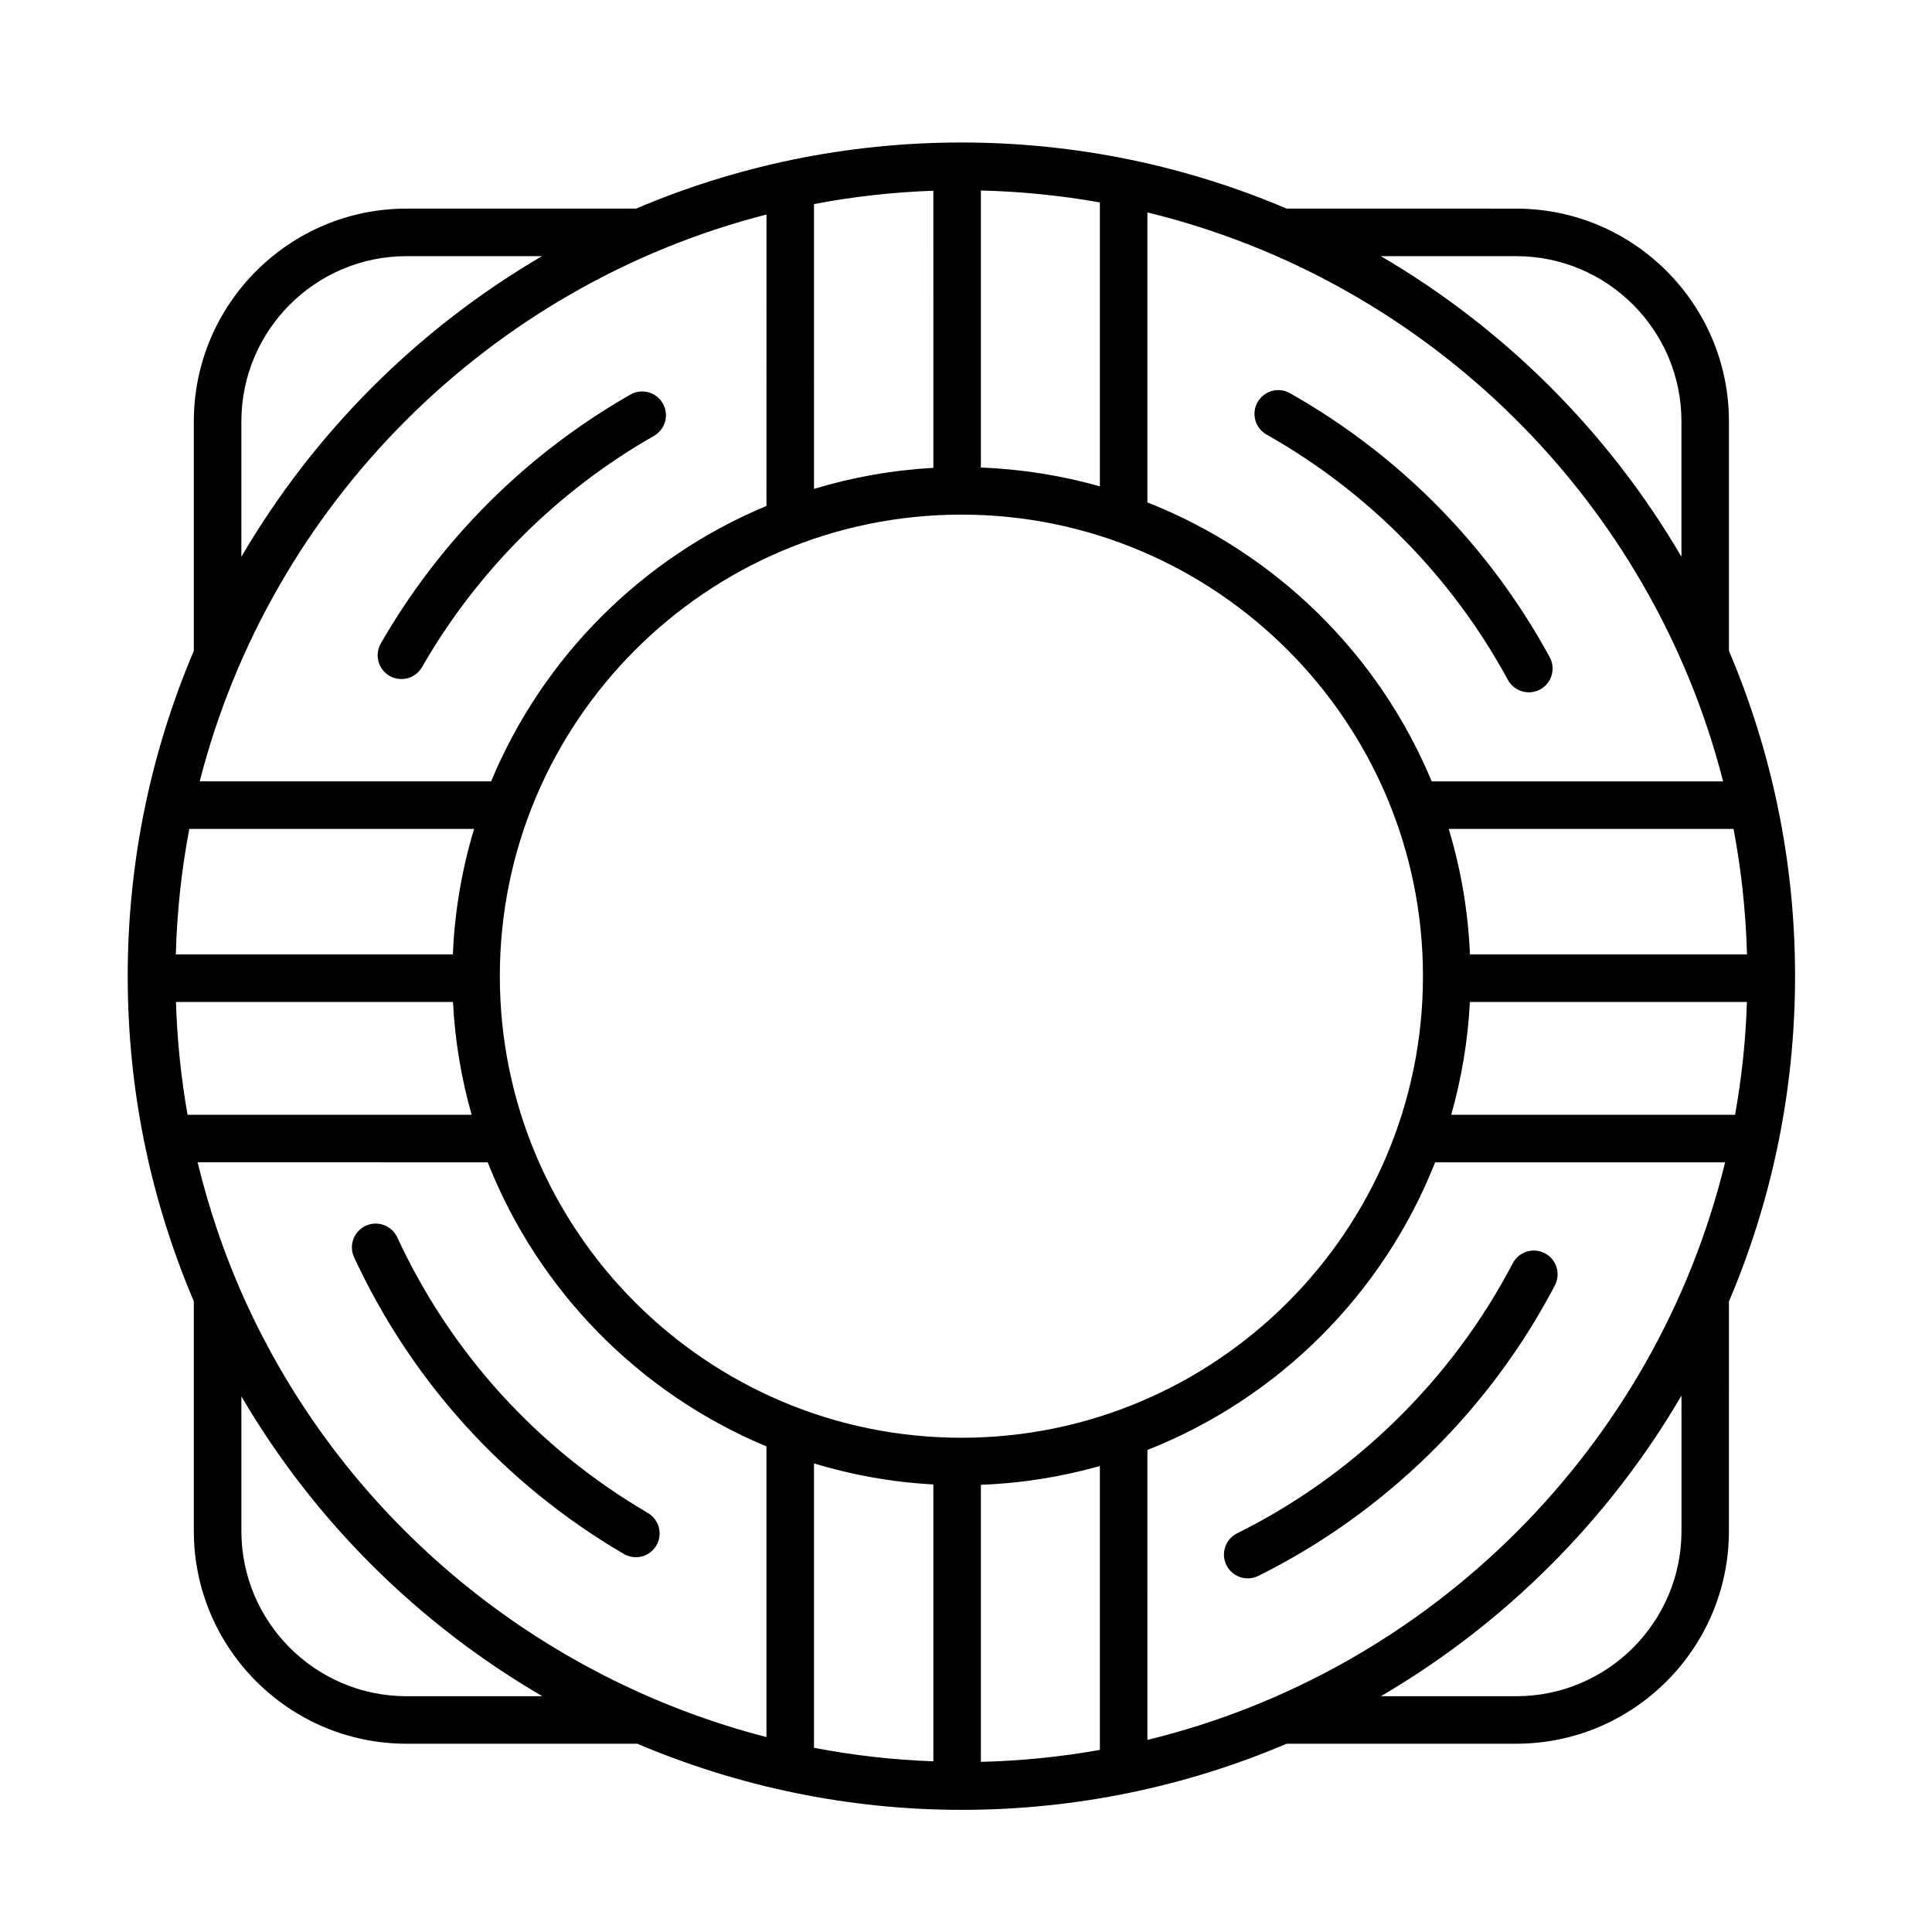 <?xml version="1.0" encoding="UTF-8"?>
<!-- Uploaded to: ICON Repo, www.svgrepo.com, Generator: ICON Repo Mixer Tools -->
<svg fill="#000000" width="800px" height="800px" version="1.1" viewBox="144 144 512 512" xmlns="http://www.w3.org/2000/svg">
 <g>
  <path d="m619.71 402.7c0-30.566-6.246-59.707-17.523-86.207v-60.828c0-31.086-25.293-56.375-56.375-56.375l-60.828-0.004c-26.5-11.273-55.637-17.523-86.207-17.523-30.57 0-59.707 6.246-86.207 17.523h-60.828c-31.086 0-56.375 25.293-56.375 56.375v60.828c-11.273 26.5-17.523 55.637-17.523 86.207 0 29.973 5.941 58.906 17.523 86.176v60.859c0 31.09 25.293 56.375 56.375 56.375h61.137c26.758 11.34 55.895 17.523 85.898 17.523 30.566 0 59.703-6.246 86.203-17.523h60.828c31.09 0 56.375-25.293 56.375-56.375l0.004-60.828c11.273-26.504 17.523-55.633 17.523-86.203zm-220.93 122.32c-67.449 0-122.32-54.875-122.32-122.32 0-67.449 54.875-122.32 122.32-122.32 67.449 0 122.32 54.875 122.32 122.32 0 67.449-54.867 122.32-122.32 122.32zm134.75-115.49h73.422c-0.328 10.172-1.391 20.148-3.141 29.906h-75.234c2.723-9.59 4.434-19.594 4.953-29.906zm0.023-12.598c-0.488-11.516-2.418-22.66-5.629-33.262h75.477c2.062 10.816 3.258 21.926 3.57 33.262zm-10.137-45.855c-14.016-33.711-41.324-60.531-75.344-73.934v-76.848c74.574 18.164 133.57 76.527 152.57 150.78zm-87.938-78.188c-10.086-2.856-20.645-4.57-31.535-4.984v-73.422c10.73 0.262 21.262 1.336 31.535 3.168zm-44.129-4.898c-10.938 0.598-21.531 2.516-31.633 5.57l-0.004-75.48c10.297-1.965 20.863-3.16 31.633-3.535zm-44.23 10.086c-32.918 13.699-59.277 40.066-72.965 72.992h-77.23c18.797-73.461 76.734-131.41 150.2-150.22zm-77.477 85.59c-3.211 10.602-5.144 21.75-5.633 33.266h-73.418c0.312-11.336 1.516-22.449 3.57-33.266zm-5.602 45.863c0.52 10.316 2.231 20.32 4.949 29.906h-75.281c-1.742-9.812-2.762-19.793-3.082-29.906zm9.203 42.496c13.406 33.988 40.199 61.27 73.875 75.285v77.031c-59.664-15.398-110.85-56.754-137.45-114.1-5.738-12.367-10.125-25.141-13.305-38.219zm86.469 79.797c10.102 3.062 20.691 4.977 31.633 5.57v73.371c-10.711-0.387-21.277-1.586-31.633-3.582zm44.23 5.66c10.891-0.406 21.445-2.125 31.535-4.977v75.234c-10.273 1.832-20.801 2.906-31.535 3.168zm44.129-9.23c34.781-13.707 62.531-41.449 76.246-76.227h76.852c-18.363 75.328-77.762 134.72-153.1 153.07zm97.746-316.37c24.141 0 43.781 19.637 43.781 43.781v35.887c-19.246-32.918-46.75-60.418-79.668-79.668zm-337.85 43.781c0-24.141 19.637-43.781 43.781-43.781h35.883c-32.918 19.25-60.418 46.75-79.668 79.668v-35.887zm43.781 337.85c-24.141 0-43.781-19.637-43.781-43.781v-35.684c19.488 33.285 47.176 60.496 79.758 79.465zm337.86-43.781c0 24.141-19.637 43.781-43.781 43.781h-35.887c32.918-19.25 60.422-46.75 79.668-79.668z"/>
  <path d="m553.39 476.12c-3.082-1.594-6.887-0.418-8.5 2.672-16.047 30.746-41.984 56.156-73.031 71.551-3.113 1.547-4.387 5.324-2.84 8.445 1.102 2.211 3.332 3.496 5.648 3.496 0.941 0 1.895-0.211 2.797-0.656 33.418-16.574 61.332-43.922 78.605-77.012 1.605-3.074 0.41-6.887-2.68-8.496z"/>
  <path d="m485.84 248.2c-3.019-1.715-6.867-0.645-8.578 2.387-1.707 3.027-0.641 6.871 2.387 8.578 27.035 15.266 49.152 37.75 63.965 65.023 1.145 2.102 3.305 3.289 5.543 3.289 1.02 0 2.047-0.246 3.004-0.766 3.055-1.656 4.188-5.481 2.527-8.539-15.953-29.344-39.758-53.543-68.848-69.973z"/>
  <path d="m247.24 323.12c0.988 0.57 2.066 0.836 3.133 0.836 2.18 0 4.301-1.133 5.465-3.16 14.656-25.52 35.91-46.707 61.469-61.285 3.023-1.723 4.074-5.566 2.352-8.59-1.723-3.023-5.566-4.07-8.59-2.352-27.504 15.684-50.383 38.492-66.148 65.953-1.734 3.016-0.691 6.863 2.32 8.598z"/>
  <path d="m309.32 555.82c1.004 0.586 2.098 0.863 3.18 0.863 2.16 0 4.266-1.113 5.441-3.113 1.758-3.004 0.75-6.856-2.254-8.621-29.23-17.109-52.195-42.367-66.418-73.039-1.465-3.16-5.215-4.523-8.363-3.059-3.152 1.461-4.523 5.203-3.062 8.363 15.309 33.004 40.023 60.184 71.477 78.605z"/>
 </g>
</svg>